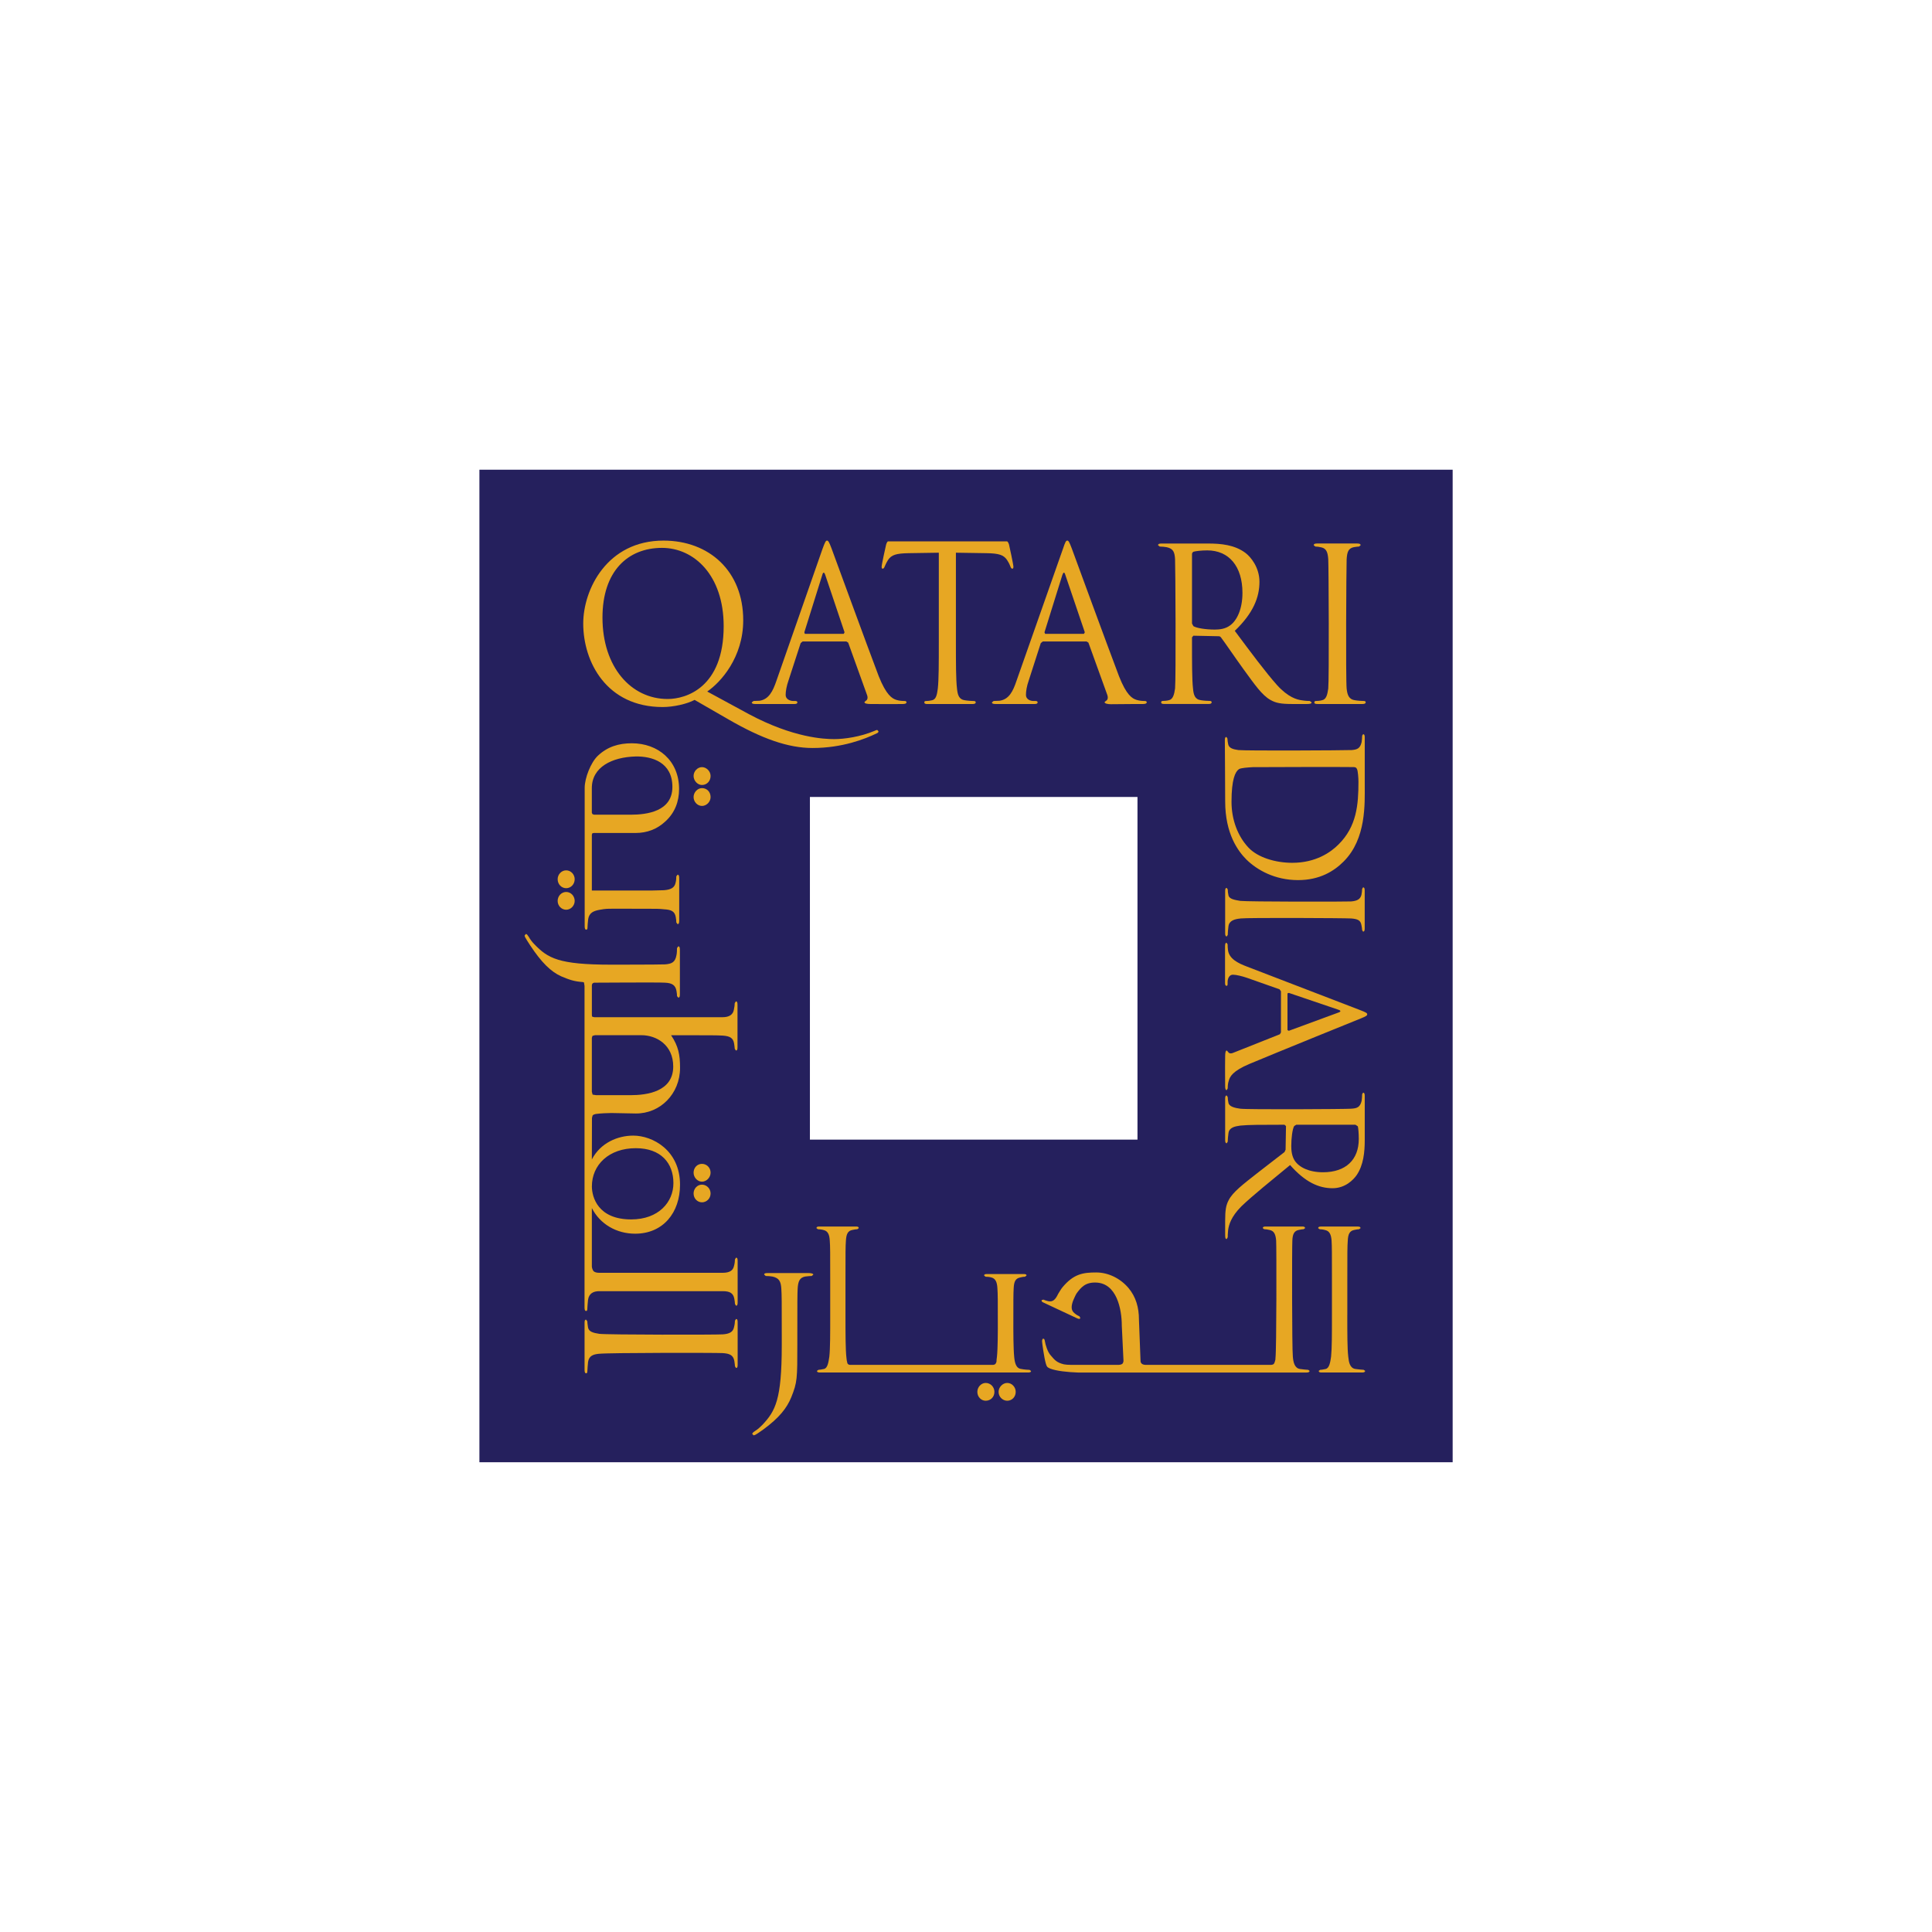 <?xml version="1.0" encoding="UTF-8"?>
<svg id="Layer_2" data-name="Layer 2" xmlns="http://www.w3.org/2000/svg" xmlns:xlink="http://www.w3.org/1999/xlink" viewBox="0 0 1000 1000">
  <defs>
    <style>
      .cls-1 {
        fill: #e7a723;
      }

      .cls-1, .cls-2, .cls-3 {
        stroke-width: 0px;
      }

      .cls-2 {
        fill: none;
      }

      .cls-4 {
        clip-path: url(#clippath);
      }

      .cls-3 {
        fill: #25205d;
      }
    </style>
    <clipPath id="clippath">
      <rect class="cls-2" x="248.11" y="243.14" width="503.76" height="513.74"/>
    </clipPath>
  </defs>
  <path class="cls-3" d="M419.21,589.86h169.55v-177.35h-169.55v177.35ZM248.14,243.12h503.75v513.74H248.14V243.12Z"/>
  <g class="cls-4">
    <path class="cls-1" d="M616.99,322.77l.72,1.33c1.64,1.01,6.36,1.77,11.06,1.77,2.53,0,5.48-.35,7.88-2.13,3.64-2.58,6.44-8.56,6.44-16.86,0-13.78-7.01-22-18.2-22-3.18,0-5.95.37-7.09.67-.47.23-.82.65-.82,1.3v35.92ZM608.22,289.52c-.23-3.75-.88-5.53-4.34-6.29-.87-.19-2.69-.33-3.61-.33l-.88-.69c0-.61.55-.88,1.74-.88h24.24c6.58,0,13.7.67,19.26,4.85,2.68,2,7.26,7.42,7.26,14.98,0,8.05-3.25,16.26-12.77,25.36,8.61,11.57,15.82,21.26,21.88,28.09,5.72,6.3,10.26,7.54,12.84,7.87,2.04.34,3.51.34,4.08.34l.95.69c0,.67-.62.88-2.5.88h-7.49c-5.87,0-8.49-.51-11.29-2.1-4.48-2.53-8.1-7.89-14.13-16.14-4.39-6.07-9.33-13.39-11.51-16.26-.4-.46-.66-.58-1.33-.58l-12.92-.27-.72.85v2.68c0,10.51,0,19.16.52,23.81.29,3.24.93,5.63,4.09,6.05,1.46.26,3.78.38,4.73.38.62,0,.84.4.84.69,0,.57-.49.88-1.68.88h-22.8c-1.17,0-1.67-.21-1.67-.88,0-.29.17-.69.78-.69.96,0,2.28-.12,3.18-.38,2.1-.43,2.79-2.81,3.24-6.05.49-4.65.19-63.44,0-66.88"/>
    <path class="cls-1" d="M359.5,362.27c-3.78,2.08-10.93,3.69-16.48,3.69-29.11,0-41.14-23.39-41.14-43.2,0-17.76,12.43-42.95,41.54-42.95,23.61,0,41.27,15.75,41.27,41.23,0,19.32-11.7,32.16-18.63,36.89l21.54,11.69c23.02,12.3,39.01,12.94,44.21,12.94s13.56-1.18,20.79-4.25c.61-.27,1.1-.5,1.44-.5l.65.68c0,.48-.18.78-.88,1.08-6.02,2.9-17.76,7.59-33.28,7.59-12.73,0-26.31-4.91-43.3-14.69l-17.72-10.21ZM345.58,361.8c9.4,0,28.99-5.8,28.99-37.7,0-26.37-15.34-40.52-31.92-40.52-17.65,0-30.81,12.02-30.81,36.07,0,25.64,14.81,42.15,33.73,42.15"/>
    <path class="cls-1" d="M436.73,328.08l.41-.79-9.98-29.67c-.56-1.63-1.12-1.63-1.56,0l-9.28,29.67.26.79h20.15ZM425.73,284.11c1.32-3.65,1.72-4.3,2.33-4.3s1.06.6,2.33,4.01c1.56,4.15,18.1,49.51,24.44,66.19,3.9,9.77,6.92,11.56,9.11,12.25,1.51.49,3.14.57,4.25.57.56,0,1.01.17,1.01.71,0,.66-.93.86-2.12.86-1.63,0-9.14.1-16.42,0-2.07-.01-3.23-.27-3.23-1.01l.72-.68c.62-.27,1.28-1.28.62-3.01l-9.75-27.08-.95-.6h-22.63l-1.02.85-6.33,19.47c-.94,2.69-1.44,5.41-1.44,7.36,0,2.19,2.23,3.13,3.98,3.13h1.02c.72,0,1.07.28,1.07.71,0,.66-.62.86-1.6.86h-20.09c-1.26,0-1.92-.21-1.92-.86l.94-.71c.66,0,2.18-.09,3.07-.12,4.77-.69,6.91-4.88,8.77-10.37l23.84-68.24Z"/>
    <path class="cls-1" d="M494.78,286.08v46.5c0,10.52,0,19.17.56,23.83.34,3.22.95,5.62,4.04,6.04,1.52.27,3.81.4,4.77.4.71,0,.88.37.88.68,0,.61-.56.88-1.75.88h-23.24c-1.12,0-1.62-.22-1.62-.88,0-.32.15-.68.83-.68.93,0,2.17-.13,3.19-.4,2.07-.43,2.55-2.83,2.97-6.04.52-4.65.52-13.3.52-23.83v-46.5l-15.56.24c-6.49.1-8.98.89-10.73,3.53-1.1,1.82-1.36,2.57-1.74,3.39-.33.89-.61,1.1-1.11,1.1-.3,0-.46-.39-.46-1.01,0-1.06,2.1-10.57,2.32-11.44.18-.62.62-1.67,1-1.67h61.6c.34,0,.87,1.05,1.02,1.67.21.86,2.27,10.38,2.27,11.44,0,.62-.16,1.01-.49,1.01-.41,0-.78-.21-1.06-1.1-.3-.82-.61-1.57-1.74-3.39-1.78-2.64-4.26-3.44-10.78-3.53l-15.69-.24Z"/>
    <path class="cls-1" d="M561.04,328.08l.46-.79-10.07-29.67c-.48-1.63-1-1.63-1.56,0l-9.25,29.67.34.79h20.07ZM550.18,284.11c1.19-3.65,1.58-4.3,2.25-4.3.62,0,1.01.6,2.3,4.01,1.53,4.15,18.14,49.51,24.47,66.19,3.82,9.77,6.83,11.56,9.08,12.25,1.56.49,3.18.57,4.1.57.74,0,1.17.17,1.17.71,0,.66-1,.86-2.1.86-1.62,0-9.03,0-16.39.1-1.91,0-3.34-.37-3.34-1.11l.8-.68c.62-.27,1.21-1.28.62-3.01l-9.78-27.08-.97-.6h-22.61l-1.07.85-6.27,19.47c-.96,2.69-1.41,5.41-1.41,7.36,0,2.19,2.14,3.13,3.85,3.13h1.12c.72,0,1.07.28,1.07.71,0,.66-.62.86-1.64.86h-20.06c-1.28,0-1.95-.21-1.95-.86l.89-.71c.79,0,2.24-.09,3.03-.12,4.93-.69,6.98-4.88,8.82-10.37l24.01-68.24Z"/>
    <path class="cls-1" d="M697.02,356.4c.34,3.23,1.12,5.63,4.3,6.04,1.5.27,3.74.39,4.65.39.76,0,.91.39.91.71,0,.56-.57.85-1.63.85h-23.27c-1.17,0-1.69-.18-1.69-.85,0-.32.19-.71.8-.71.95,0,2.24-.12,3.17-.39,2.21-.41,2.78-2.81,3.24-6.04.49-4.65.22-63.45,0-66.88-.23-3.75-1.03-5.6-3.5-6.19-1.12-.29-2.47-.44-3.19-.44l-.84-.68c0-.6.51-.89,1.67-.89h20.89c1.22,0,1.74.29,1.74.89l-.86.68c-.74,0-1.39.15-2.69.33-2.79.58-3.47,2.44-3.7,6.3-.17,3.42-.5,62.22,0,66.88"/>
    <path class="cls-1" d="M648.39,397.08c-2.35.15-6.14.35-7.17,1.07-1.84,1.34-3.79,5.16-3.79,16.87,0,9.26,3.24,17.82,8.79,23.71,4.82,5.1,13.9,7.86,22.67,7.86,12.11,0,19.89-5.41,23.95-9.53,9.39-9.28,10.29-20.6,10.29-32.39,0-2-.28-5.64-.72-6.52-.34-.84-.85-1.11-1.79-1.11-3.28-.12-50.42,0-52.24.04M699.37,388.25c3.16-.23,4.63-.83,5.41-4.14.13-.74.27-2.49.27-3.34l.49-.76c.57,0,.85.46.85,1.51v24.59c0,9.84.88,27.99-10.89,39.77-4.95,4.98-12.34,9.66-23.63,9.66-11.97,0-21.18-5.18-26.76-10.67-4.29-4.32-10.96-13.25-10.96-30.08,0-8.59-.17-28.75-.17-31.78,0-1.08.26-1.56.82-1.56l.51.79c0,.91.22,2.08.4,2.98.39,2,2.5,2.63,5.25,3.01,3.97.44,55.33.16,58.42,0"/>
    <path class="cls-1" d="M642.01,475.42c-2.8.28-5.81,1-6.16,4.04-.21,1.38-.37,3.59-.37,4.46l-.55.8c-.46,0-.79-.5-.79-1.56v-21.99c0-1.05.21-1.6.79-1.6l.55.79c0,.91.16,2.12.37,3.02.35,2.02,3.36,2.44,6.16,2.92,3.92.46,54.28.46,57.36.28,3.17-.27,4.75-1.18,5.32-3.45.22-1.08.34-2.36.34-3.02l.5-.83c.6,0,.84.51.84,1.64v19.72c0,1.06-.24,1.57-.84,1.57l-.5-.79c0-.68-.12-1.3-.34-2.47-.41-2.7-2.03-3.28-5.32-3.56-3.08-.21-53.44-.46-57.36,0"/>
    <path class="cls-1" d="M666.4,533.17l.69.37,25.66-9.44c1.38-.45,1.38-1.01,0-1.47l-25.66-8.71-.69.24v19.02ZM703.99,522.82c3.16,1.21,3.67,1.58,3.67,2.17s-.37.99-3.4,2.19c-3.63,1.43-43.24,17.52-57.66,23.55-8.54,3.62-10.01,6.5-10.56,8.56-.52,1.46-.57,2.97-.57,4.02l-.54.95c-.62,0-.79-.93-.79-2,0-1.51-.11-9.05,0-15.58,0-1.88.28-2.95.83-2.95l.67.69c.21.55,1.06,1.16,2.56.55l24.25-9.64.57-.91v-21.32l-.73-1.04-16.82-5.93c-2.39-.82-5.59-1.63-7.33-1.63-1.9,0-2.73,2.07-2.73,3.73v1.05c0,.71-.22.99-.56.99-.54,0-.77-.58-.77-1.49v-18.88c0-1.4.23-1.95.77-1.95l.56.83c0,.79.06,2.17.18,2.9.57,4.6,5.1,6.82,9.88,8.64l58.52,22.5Z"/>
    <path class="cls-1" d="M670.97,582.16l-1.1.67c-.9,1.5-1.51,6.09-1.51,10.38,0,2.44.29,5.18,1.78,7.53,2.29,3.46,7.39,6.02,14.64,6.02,11.86,0,18.52-6.53,18.52-17.2,0-3.03-.24-5.65-.49-6.58l-1.24-.82h-30.6ZM699.37,573.85c3.16-.13,4.63-.84,5.42-4.08.12-.86.26-2.52.26-3.46l.49-.76c.57,0,.85.51.85,1.57v22.95c0,6.22-.63,12.92-4.18,18.16-1.73,2.47-5.92,6.79-12.47,6.79-7.08,0-14.12-3.07-21.99-11.99-9.92,8.21-19.31,15.69-25.22,21.38-5.4,5.42-6.46,9.62-6.83,12.1-.23,1.94-.23,3.3-.23,3.89l-.54.93c-.65,0-.79-.63-.79-2.4v-7.02c0-5.57.44-8.09,1.78-10.63,2.14-4.3,7.71-8.44,14.85-14.08,5.29-4.19,11.59-8.88,14.08-10.89l.57-1.22.21-12.25-.78-.67h-2.34c-9.06,0-16.58,0-20.5.43-2.8.39-5.82.97-6.16,3.93-.21,1.39-.38,3.56-.38,4.41l-.54.82c-.47,0-.79-.46-.79-1.6v-21.5c0-1.04.19-1.64.79-1.64l.54.82c0,.9.17,2.14.38,2.98.34,1.99,3.36,2.67,6.16,3.05,3.92.5,54.28.23,57.36,0"/>
    <path class="cls-1" d="M521.33,715.81c-2.3,0-4.46,2.14-4.46,4.62,0,2.62,2.16,4.59,4.46,4.59,2.45,0,4.4-1.97,4.4-4.59,0-2.47-1.95-4.62-4.4-4.62"/>
    <path class="cls-1" d="M510.19,715.81c-2.31,0-4.32,2.14-4.32,4.62,0,2.62,2.01,4.59,4.32,4.59,2.57,0,4.52-1.97,4.52-4.59,0-2.47-1.95-4.62-4.52-4.62"/>
    <path class="cls-1" d="M697.36,680.64c0,9.6,0,17.41.49,21.52.29,2.91.83,5.98,3.68,6.42,1.4.16,3.43.43,4.31.43l.77.55c0,.5-.48.85-1.56.85h-21c-.99,0-1.49-.24-1.49-.85l.77-.55c.89,0,1.99-.27,2.84-.43,1.9-.44,2.39-3.51,2.8-6.42.44-4.12.44-11.93.44-21.52v-17.44c0-15.47,0-17.81-.18-20.98-.24-3.37-1.16-5.04-3.27-5.53-1.03-.3-2.24-.44-2.9-.44l-.79-.54c0-.63.52-.85,1.5-.85h18.92c1.07,0,1.52.22,1.52.85l-.79.54c-.61,0-1.18.13-2.31.34-2.52.43-3.36,2.13-3.51,5.63-.23,3.17-.23,5.51-.23,20.98v17.44Z"/>
    <path class="cls-1" d="M310.2,700.69c-3.07.29-5.34,1-5.82,4.28-.13,1.49-.38,3.96-.38,4.96,0,.66-.32.9-.65.9-.5,0-.78-.61-.78-1.78v-24.29c0-1.22.17-1.73.78-1.73l.65.88c0,.97.24,2.24.38,3.29.49,2.17,2.75,2.7,5.82,3.19,4.39.52,60.49.52,63.88.27,3.56-.23,5.34-1.29,5.83-3.65.34-1.27.51-2.7.51-3.46l.55-.85c.67,0,.84.52.84,1.74v21.88c0,1.23-.17,1.74-.84,1.74l-.55-.86c0-.8-.17-1.41-.33-2.8-.55-2.94-2.34-3.81-6.02-4.04-3.39-.21-59.49-.21-63.88.35"/>
    <path class="cls-1" d="M359,412.56c0-2.47,2.05-4.63,4.34-4.63,2.56,0,4.46,1.96,4.46,4.63,0,2.47-2.11,4.59-4.46,4.59s-4.34-2.12-4.34-4.59"/>
    <path class="cls-1" d="M672.34,710.42h-114.31c-5.36-.18-11.33-.79-14.56-2.08-1.55-.74-1.64-.9-2.16-2.61-.89-2.98-1.94-10.85-1.94-11.43,0-.78.21-1.4.59-1.4.56,0,.71.39.89,1.4.23,1.55,1.34,5.59,3.17,7.44,1.74,1.99,2.78,3.5,6.64,4.43,1.07.19,2.16.27,3.39.27h25.08s1.3,0,1.92-.67c.58-.8.45-1.69.45-1.69l-.86-17.82c0-8.92-2.74-22.05-13.3-22.41-5.54-.22-7.77,2.44-10.12,5.63-.63.96-1.83,3.85-1.83,3.85-1.14,3.17-.91,5.08.79,6.4.83.76,1.94,1.34,2.57,1.63l.43.86c-.24.58-.73.55-1.71.12l-17.26-8.08c-.96-.39-1.29-.82-1.03-1.35l.91-.23c.59.3,1.18.44,2.29.77,2.5.58,3.82-.62,5.31-3.73.17-.18,1.33-2.35,2.25-3.44,5.77-6.89,10.57-7.66,17.46-7.66,6.25,0,12.44,3.05,16.65,7.99,3.93,4.62,5.46,10.28,5.46,16.32l.82,21.45s-.1.76.57,1.39c.67.67,1.88.67,1.88.67h64.53s1.07.19,1.96-.43c.34-.4.71-1.41.86-2.23l.05-.9c.56-4.14.56-57.5.35-60.69-.24-3.35-1.12-5.03-3.23-5.52-1.07-.29-2.25-.44-2.98-.44l-.71-.54c0-.63.45-.85,1.47-.85h18.87c1.1,0,1.55.22,1.55.85l-.74.54c-.68,0-1.26.15-2.33.34-2.56.44-3.4,2.14-3.52,5.62-.21,3.19-.21,55.85.26,60.02.24,2.86.87,5.94,3.71,6.37,1.3.16,3.38.44,4.24.44l.72.54c0,.49-.48.85-1.45.85h-4.04Z"/>
    <path class="cls-1" d="M524.93,702.21c.29,2.94.85,6.07,3.68,6.37,1.35.28,3.43.46,4.29.46l.78.58c0,.52-.44.79-1.51.79h-107.77c-1.07,0-1.55-.27-1.55-.85l.83-.56c.8,0,1.92-.27,2.83-.43,1.89-.44,2.31-3.5,2.76-6.42.45-4.09.45-11.93.45-21.51v-17.46c0-15.45,0-17.81-.23-20.99-.17-3.36-1.1-5.04-3.2-5.52-1.01-.3-2.29-.43-2.96-.43l-.73-.54c0-.65.44-.86,1.5-.86h18.92c1.07,0,1.46.22,1.46.86l-.72.54c-.68,0-1.23.12-2.39.34-2.58.43-3.3,2.13-3.53,5.6-.22,3.18-.22,5.54-.22,20.99v17.46c0,9.59,0,18.1.51,22.24.08.94.21,1.78.46,2.64l.17.37c.44.56,1.13.56,1.13.56h73.91s.9.12,1.51-.56l.46-.94c.04-.67.1-2.07.26-2.75.45-4.11.45-14.36.45-14.36,0-15.54,0-17.86-.22-21.03-.16-3.36-1.11-5.12-3.21-5.62-1-.28-2.23-.35-2.92-.35l-.76-.63c0-.58.45-.77,1.57-.77h18.84c1.06,0,1.56.18,1.56.77l-.8.63c-.69,0-1.19.07-2.3.34-2.62.48-3.39,2.1-3.56,5.63-.17,3.17-.17,5.48-.17,21.03,0,0,0,10.26.43,14.36"/>
    <path class="cls-1" d="M359,401.64c0-2.44,2.05-4.58,4.34-4.58s4.46,2.14,4.46,4.58c0,2.61-1.9,4.67-4.46,4.67-2.29,0-4.34-2.22-4.34-4.67"/>
    <path class="cls-1" d="M288.64,466.31c0-2.47,1.91-4.63,4.41-4.63s4.41,2.16,4.41,4.63-2.02,4.57-4.41,4.57-4.41-2.01-4.41-4.57"/>
    <path class="cls-1" d="M288.64,455.06c0-2.39,1.91-4.57,4.41-4.57s4.41,2.18,4.41,4.57c0,2.67-2.02,4.67-4.41,4.67s-4.41-2-4.41-4.67"/>
    <path class="cls-1" d="M359,617.73c0-2.45,1.89-4.56,4.34-4.56s4.46,2.11,4.46,4.56c0,2.64-2.11,4.59-4.46,4.59s-4.34-1.95-4.34-4.59"/>
    <path class="cls-1" d="M359,606.98c0-2.58,1.89-4.57,4.34-4.57s4.46,1.99,4.46,4.57c0,2.45-2.11,4.65-4.46,4.65s-4.34-2.2-4.34-4.65"/>
    <path class="cls-1" d="M326.38,421.69c8.56,0,21.65-1.71,21.65-14.4s-10.45-15.9-19.04-15.74c-12.19.33-22.66,5.45-22.66,16.4v12.71l.29.69.83.34h18.93ZM302.63,407.78c0-5.02,3.12-13.05,6.76-16.54,5.03-4.78,10.88-6.52,17.66-6.52,13.52,0,24.44,8.92,24.44,23.68,0,6.44-2.16,12.23-6.98,16.66-4.37,4.15-9.67,6.09-15.52,6.09h-21.74l-.68.19-.23.72v28.88h30.86c.13,0,4.41-.1,6.52-.17,3.66-.29,5.41-1.35,5.95-3.82.33-1.13.39-2.58.39-3.36l.65-.85c.63,0,.85.57.85,1.71v22.11c0,1.22-.22,1.77-.85,1.77l-.65-.88c0-.79-.06-1.44-.28-2.73-.51-3-2.27-3.86-6.06-4.07-3.3-.29-1.06-.29-17.53-.29h-9.25c-2.59,0-3.47,0-6.52.54-3.13.58-5.43,1.46-5.97,4.81-.17,1.47-.38,3.63-.38,4.67,0,.6-.34.83-.67.83-.5,0-.77-.57-.77-1.78v-71.64Z"/>
    <path class="cls-1" d="M326.38,566.86c8.36,0,22.08-1.78,22.08-14.84,0-11.21-8.73-16.2-16.42-16.2h-24.11l-1.27.35-.32,1.02v27.88l.38,1.5,1.73.28h17.92ZM329.1,594.3c-13.92,0-22.74,8.6-22.74,19.77,0,5.54,3.12,17.1,20.34,17.1,14.25,0,21.86-9.04,21.86-18.78,0-10.4-6.48-18.09-19.47-18.09M307.56,508.63c-1.35.28-1.21,1.36-1.21,1.82v14.5c0,.74,0,1.08.27,1.32l1,.23h66.41c3.56,0,5.4-1.44,5.82-3.87.27-1.19.45-2.63.45-3.42l.58-.89c.71,0,.85.61.85,1.82v21.85c0,1.22-.15,1.75-.85,1.75l-.58-.91c0-.76-.18-1.35-.34-2.77-.5-2.86-2.22-3.79-5.93-4.04-3.34-.18-6.13-.18-22.55-.18h-4.13c3.79,5.64,4.64,10.11,4.64,16.88,0,13.51-10.34,23.75-22.95,23.62-4.11,0-8.41-.24-12.54-.24-1.94,0-5.58.15-8.1.49-.79.21-1.12.23-1.68.79l-.32,1.29-.06,21.45c4.5-8.65,13.46-12.33,21.44-12.33,9.98,0,24.2,7.56,24.2,25.4,0,14.57-8.83,25.37-23.23,25.37-9.67,0-18.2-4.97-22.41-13.28v30.33s.15,1.75,1.1,2.53c.63.48,1.74.66,2.74.66h63.87c3.58,0,5.37-1.18,5.86-3.54.35-1.16.5-2.61.5-3.4l.55-.9c.67,0,.84.52.84,1.75v21.39c0,1.17-.17,1.73-.84,1.73l-.55-.9c0-.78-.15-1.43-.33-2.69-.56-2.96-2.34-3.93-6.03-3.93h-63.87c-3.07,0-5.32,1.19-5.81,4.43-.15,1.52-.39,4.01-.39,4.93,0,.74-.32.9-.66.9-.5,0-.77-.55-.77-1.79v-166.46l-.29-1.82-.54-.18c-4.57-.33-6.94-1.16-11.3-3-5.29-2.39-10.18-7.16-16.02-16.03-.93-1.45-2.12-3.25-2.68-4.32l-.19-.74.63-.79c.61,0,.9.56,1.56,1.53.72,1.33,1.95,2.87,2.89,3.79,6.97,7.22,12.51,10.55,39.63,10.55,0,0,24.53,0,27.97-.15,3.54-.26,5.26-1.11,5.93-4.78.22-.83.28-2.73.28-3.67l.67-.9c.58,0,.82.54.82,1.78v23.08c0,1.24-.23,1.71-.82,1.71l-.67-.8c0-.78-.06-1.44-.28-2.73-.57-2.98-2.29-4.03-5.93-4.21-3.43-.23-34.18,0-36.65,0"/>
    <path class="cls-1" d="M412.7,690.71c0-17.08,0-20.18.16-23.62.22-3.95,1.06-5.76,3.85-6.35,1.29-.17,2.67-.29,3.43-.29l.84-.74c0-.55-1.34-.77-2.49-.77h-21.33c-1.16,0-1.64.22-1.64.77l.82.74c.95,0,2.67.12,3.5.29,3.45.78,4.35,2.51,4.58,6.35.22,3.44.22,6.54.22,23.62v5.53c0,28.3-3.3,34.12-10.09,41.33-.97,1-2.46,2.33-3.68,3.08-.94.65-1.49,1.01-1.49,1.6l.72.69.77-.24c1.01-.51,2.7-1.74,4.08-2.7,8.44-6.15,12.34-11.24,14.61-16.77,3.14-7.81,3.14-9.66,3.14-27.38v-5.13Z"/>
  </g>
</svg>